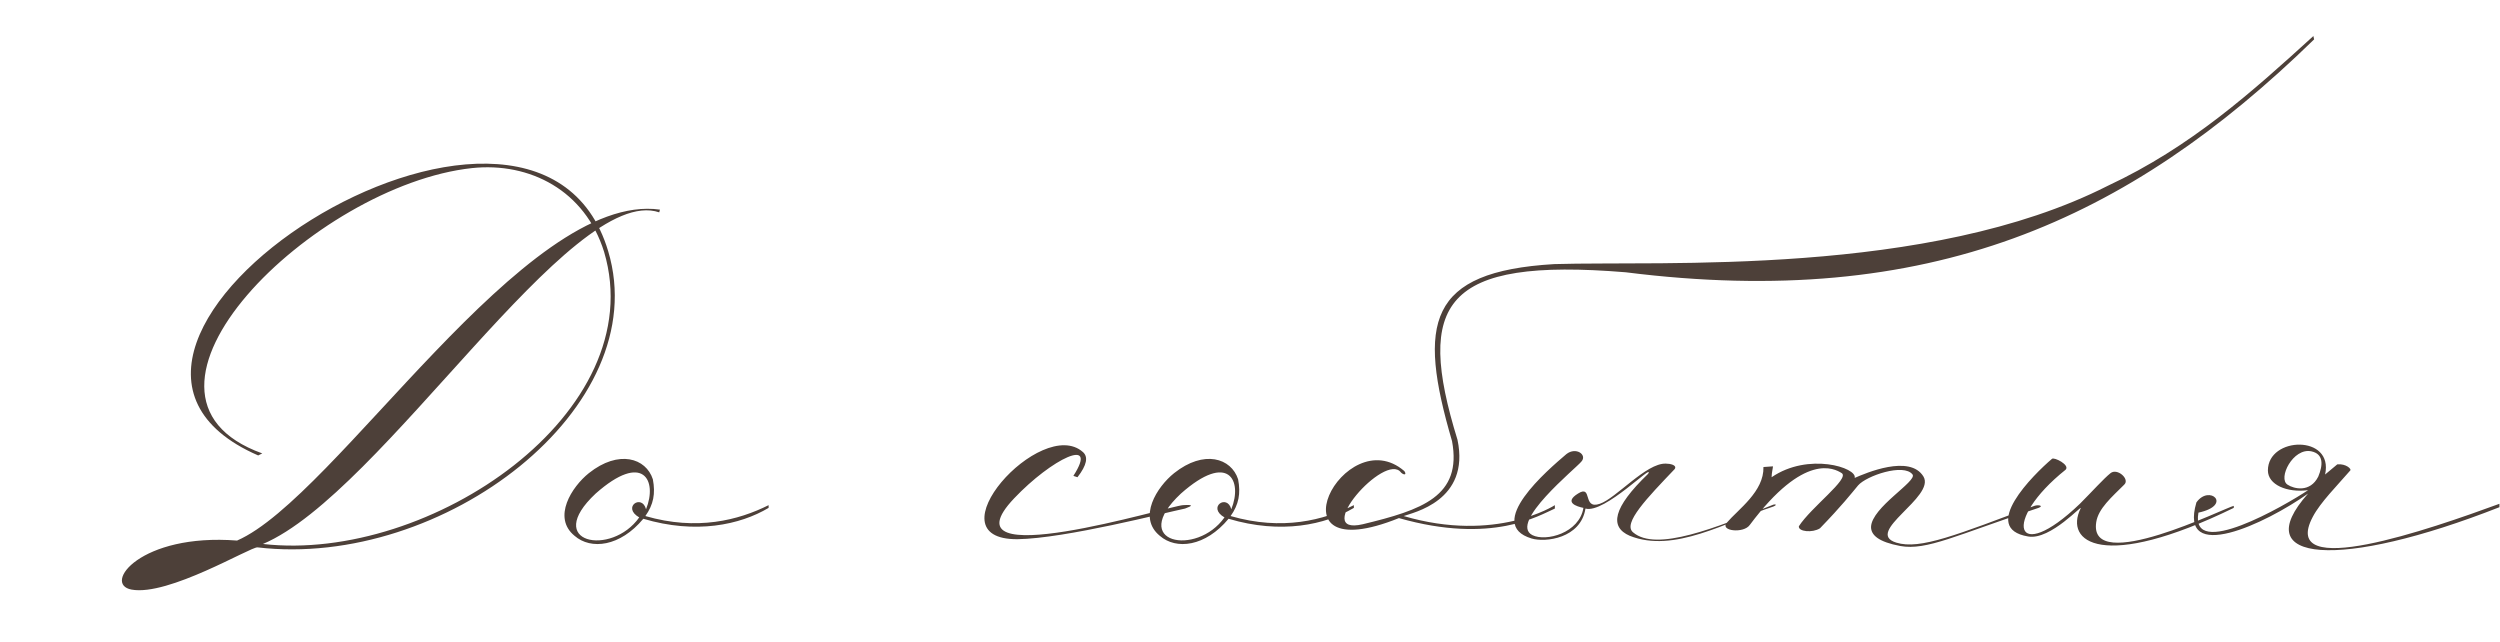 <?xml version="1.0" encoding="UTF-8"?> <svg xmlns="http://www.w3.org/2000/svg" width="257" height="66" viewBox="0 0 257 66" fill="none"> <path d="M23.881 55.92C7.431 65.93 11.631 54.94 23.881 55.92V55.92ZM24.371 55.57C34.521 51.16 53.981 19.59 67.841 21.55C67.771 21.83 67.771 21.83 67.771 21.83C58.671 18.75 39.281 50.74 27.031 55.92C44.181 57.88 67.001 42.41 62.101 25.89C60.141 19.59 54.471 16.65 48.521 17.28C32.351 19.03 10.231 40.59 26.961 46.61L26.541 46.82C0.711 35.55 54.961 0.48 62.521 25.82C67.351 41.92 45.511 58.51 26.471 56.27C25.771 56.2 17.301 61.31 13.521 60.61C10.511 60.05 14.431 54.8 24.371 55.57ZM67.113 49.27C67.393 50.74 67.183 51.86 66.343 53.05C71.663 54.59 75.933 53.47 79.013 51.93V52.21C76.073 53.96 71.523 54.94 66.133 53.33C63.753 56.2 60.743 56.55 59.063 55.08C56.753 53.19 58.783 50.04 60.533 48.64C63.613 46.19 66.413 47.1 67.113 49.27ZM66.413 52.35C67.603 49.41 66.133 46.4 61.233 50.74C55.773 55.85 62.843 57.25 65.713 53.19C63.893 52.14 65.993 50.74 66.413 52.35ZM110.763 49.06L110.343 48.92C113.003 44.79 108.103 47.17 104.253 51.23C96.623 59.28 120.213 52 121.613 51.93C122.733 51.86 122.593 52 121.823 52.28C119.793 52.7 109.503 55.36 104.603 55.43C95.503 55.5 107.053 42.69 111.323 46.47C111.883 46.96 111.743 47.8 110.763 49.06ZM127.277 49.27C127.557 50.74 127.347 51.86 126.507 53.05C131.827 54.59 136.097 53.47 139.177 51.93V52.21C136.237 53.96 131.687 54.94 126.297 53.33C123.917 56.2 120.907 56.55 119.227 55.08C116.917 53.19 118.947 50.04 120.697 48.64C123.777 46.19 126.577 47.1 127.277 49.27ZM126.577 52.35C127.767 49.41 126.297 46.4 121.397 50.74C115.937 55.85 123.007 57.25 125.877 53.19C124.057 52.14 126.157 50.74 126.577 52.35ZM143.81 53.26C130.09 58.79 138.21 43.11 144.37 48.43C144.65 48.85 144.3 48.85 144.02 48.57C142.41 46.4 134.71 55.15 140.1 53.89C146.19 52.42 150.32 51.02 149.27 45.35C145.7 33.17 146.75 27.92 159.77 27.15C170.83 26.8 198.2 28.48 216.68 19.1C225.22 15.11 231.52 9.44 237.82 3.7C237.82 3.7 237.75 3.42 237.89 4.05C218.71 22.74 198.27 31.91 167.12 27.99C148.36 26.45 145.49 31.14 149.83 45.21C151.16 51.51 145.21 52.7 144.3 53.05C153.82 55.85 159.84 51.93 159.84 51.93V52.28C158.23 52.98 153.4 55.99 143.81 53.26ZM182.167 51.93C182.447 51.79 182.797 51.86 182.307 52.07C177.407 53.68 172.087 56.9 167.537 55.08C165.437 54.17 165.787 52.21 169.427 48.71C170.127 47.45 164.947 52.84 162.987 52.28C162.497 55.36 158.857 55.78 157.457 55.36C152.557 53.89 159.137 48.29 161.027 46.68C162.007 45.91 163.197 46.75 162.567 47.45C162.007 48.15 155.077 53.75 157.527 55.01C158.927 55.71 162.357 54.8 162.777 52.21C162.077 52.07 160.747 51.65 162.217 50.74C163.757 49.76 162.637 52.42 164.457 51.79C166.137 51.23 169.217 47.59 171.247 47.66C171.667 47.66 172.437 47.8 172.157 48.22C169.357 51.16 166.767 53.82 167.887 54.73C170.267 56.76 176.427 54.24 182.167 51.93ZM184.922 54.1C186.182 52.14 190.172 49.2 189.332 48.64C188.562 48.15 185.482 46.47 179.882 53.96C179.252 54.87 176.802 54.59 177.502 53.75C178.692 52.35 181.352 50.53 181.282 48.01L182.262 47.94C182.262 48.08 182.122 48.64 182.122 49.06C185.902 46.47 190.942 48.08 190.662 49.13C191.782 48.64 196.332 46.68 197.732 48.99C198.992 51.09 191.572 54.73 194.932 55.78C197.382 56.55 201.232 54.94 209.142 52C209.562 51.86 210.122 52 209.562 52.21C201.092 55.01 198.082 56.62 195.352 56.13C193.112 55.71 192.342 55.01 192.342 54.17C192.412 52.14 197.102 49.48 196.612 48.78C195.702 47.59 191.852 48.92 191.012 49.9C190.312 50.74 189.332 52 187.092 54.31C186.322 54.8 184.852 54.66 184.922 54.1ZM229.632 52.21C216.122 58.79 212.202 55.71 213.882 52.28C214.232 51.65 210.802 55.57 208.492 55.15C203.452 54.31 209.052 48.78 210.942 47.17C211.152 46.96 212.832 47.8 212.342 48.29C205.762 53.54 207.092 58.23 213.812 51.79C215.072 50.53 216.262 49.2 216.962 48.64C217.662 48.08 218.992 49.27 218.362 49.83C217.102 51.09 215.702 52.28 215.492 53.68C214.652 59.21 228.862 52.14 229.632 52V52.21ZM237.62 46.4C235.73 45.98 234.12 49.2 235.17 49.83C235.8 50.25 237.48 50.67 238.32 48.99C238.81 47.8 238.88 46.68 237.62 46.4ZM237.27 50.39C235.1 50.67 233.14 49.83 233.14 48.36C233.14 44.86 239.93 44.65 239.02 48.78L240.28 47.73C241.19 47.66 241.75 48.22 241.61 48.36C240.28 49.9 238.53 51.65 237.76 53.12C234.19 59.84 249.87 54.38 256.94 51.79V52.14C240.56 58.58 230.9 57.88 237.27 50.74C232.93 53.82 223.9 58.09 225.79 51.65C227.12 49.76 229.57 51.93 226 52.7C225.09 57.67 234.96 51.93 237.27 50.39Z" fill="#4D4039"></path> </svg> 